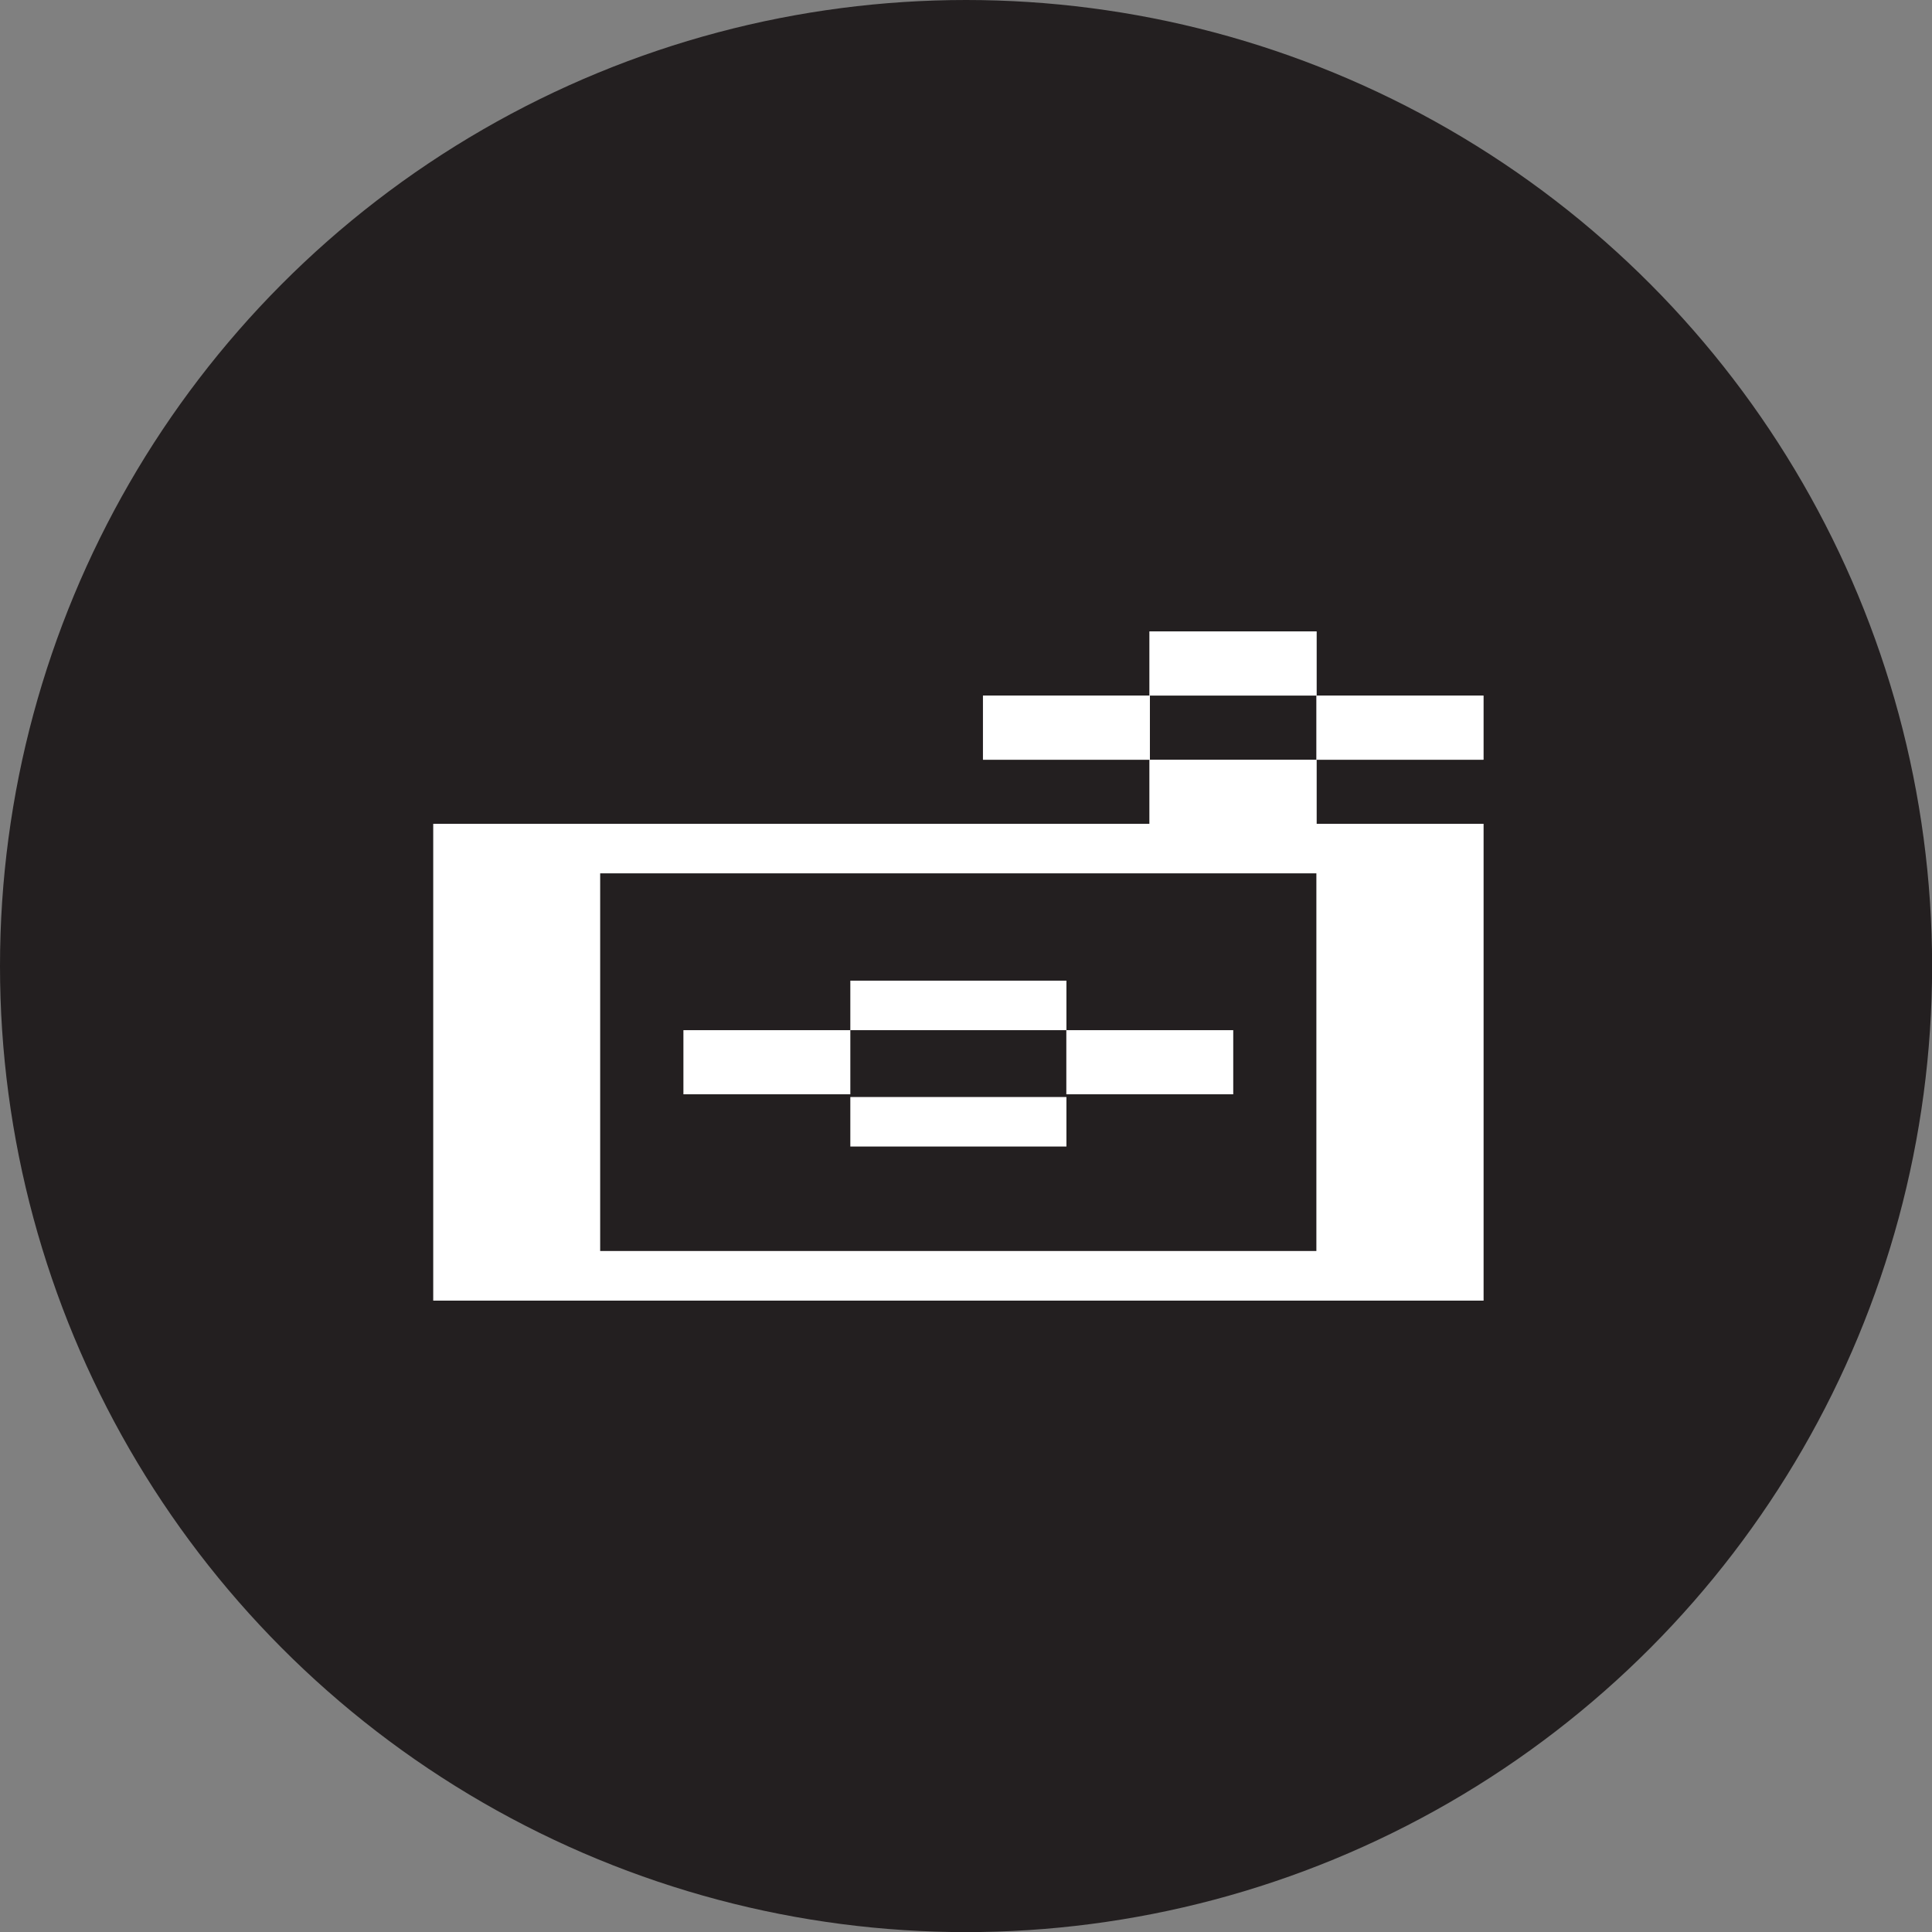 <?xml version="1.0" encoding="UTF-8"?>
<svg id="Layer_2" data-name="Layer 2" xmlns="http://www.w3.org/2000/svg" viewBox="0 0 183.81 183.81">
  <rect x="0" y="0" width="183.81" height="183.81" fill="#808080" stroke="none"/>
  <defs>
    <style>
      .cls-1 {
        fill: #231f20;
      }

      .cls-2 {
        fill: #fff;
      }
    </style>
  </defs>
  <g id="Layer_1-2" data-name="Layer 1">
    <g>
      <circle class="cls-1" cx="91.91" cy="91.91" r="91.91"/>
      <g>
        <g>
          <rect class="cls-2" x="41.23" y="78.38" width="99.9" height="45.36"/>
          <rect class="cls-2" x="109.37" y="78.38" width="15.88" height="4.71"/>
          <rect class="cls-2" x="57.1" y="83.09" width="68.14" height="35.93"/>
          <rect class="cls-2" x="80.9" y="93.3" width="20.56" height="4.71"/>
          <rect class="cls-2" x="80.9" y="104.37" width="20.56" height="4.71"/>
          <rect class="cls-2" x="109.37" y="72.28" width="15.88" height="6.1"/>
          <rect class="cls-2" x="109.37" y="66.18" width="15.88" height="6.1"/>
          <rect class="cls-2" x="109.37" y="60.07" width="15.88" height="6.1"/>
          <rect class="cls-2" x="93.52" y="66.18" width="15.88" height="6.1"/>
          <rect class="cls-2" x="65.02" y="98.01" width="15.88" height="6.1"/>
          <rect class="cls-2" x="101.45" y="98.01" width="15.88" height="6.1"/>
          <rect class="cls-2" x="125.25" y="66.18" width="15.88" height="6.1"/>
        </g>
        <g>
          <rect class="cls-2" x="41.23" y="78.38" width="99.9" height="45.36"/>
          <rect class="cls-2" x="109.37" y="78.38" width="15.88" height="4.71"/>
          <rect class="cls-1" x="57.1" y="83.09" width="68.14" height="35.93"/>
          <rect class="cls-2" x="80.9" y="93.3" width="20.56" height="4.71"/>
          <rect class="cls-2" x="80.9" y="104.37" width="20.56" height="4.71"/>
          <rect class="cls-2" x="109.37" y="72.28" width="15.88" height="6.1"/>
          <rect class="cls-1" x="109.37" y="66.18" width="15.88" height="6.1"/>
          <rect class="cls-2" x="109.37" y="60.07" width="15.88" height="6.1"/>
          <rect class="cls-2" x="93.52" y="66.18" width="15.88" height="6.1"/>
          <rect class="cls-2" x="65.02" y="98.01" width="15.88" height="6.1"/>
          <rect class="cls-2" x="101.45" y="98.01" width="15.88" height="6.1"/>
          <rect class="cls-2" x="125.25" y="66.18" width="15.88" height="6.1"/>
        </g>
      </g>
    </g>
  </g>
</svg>